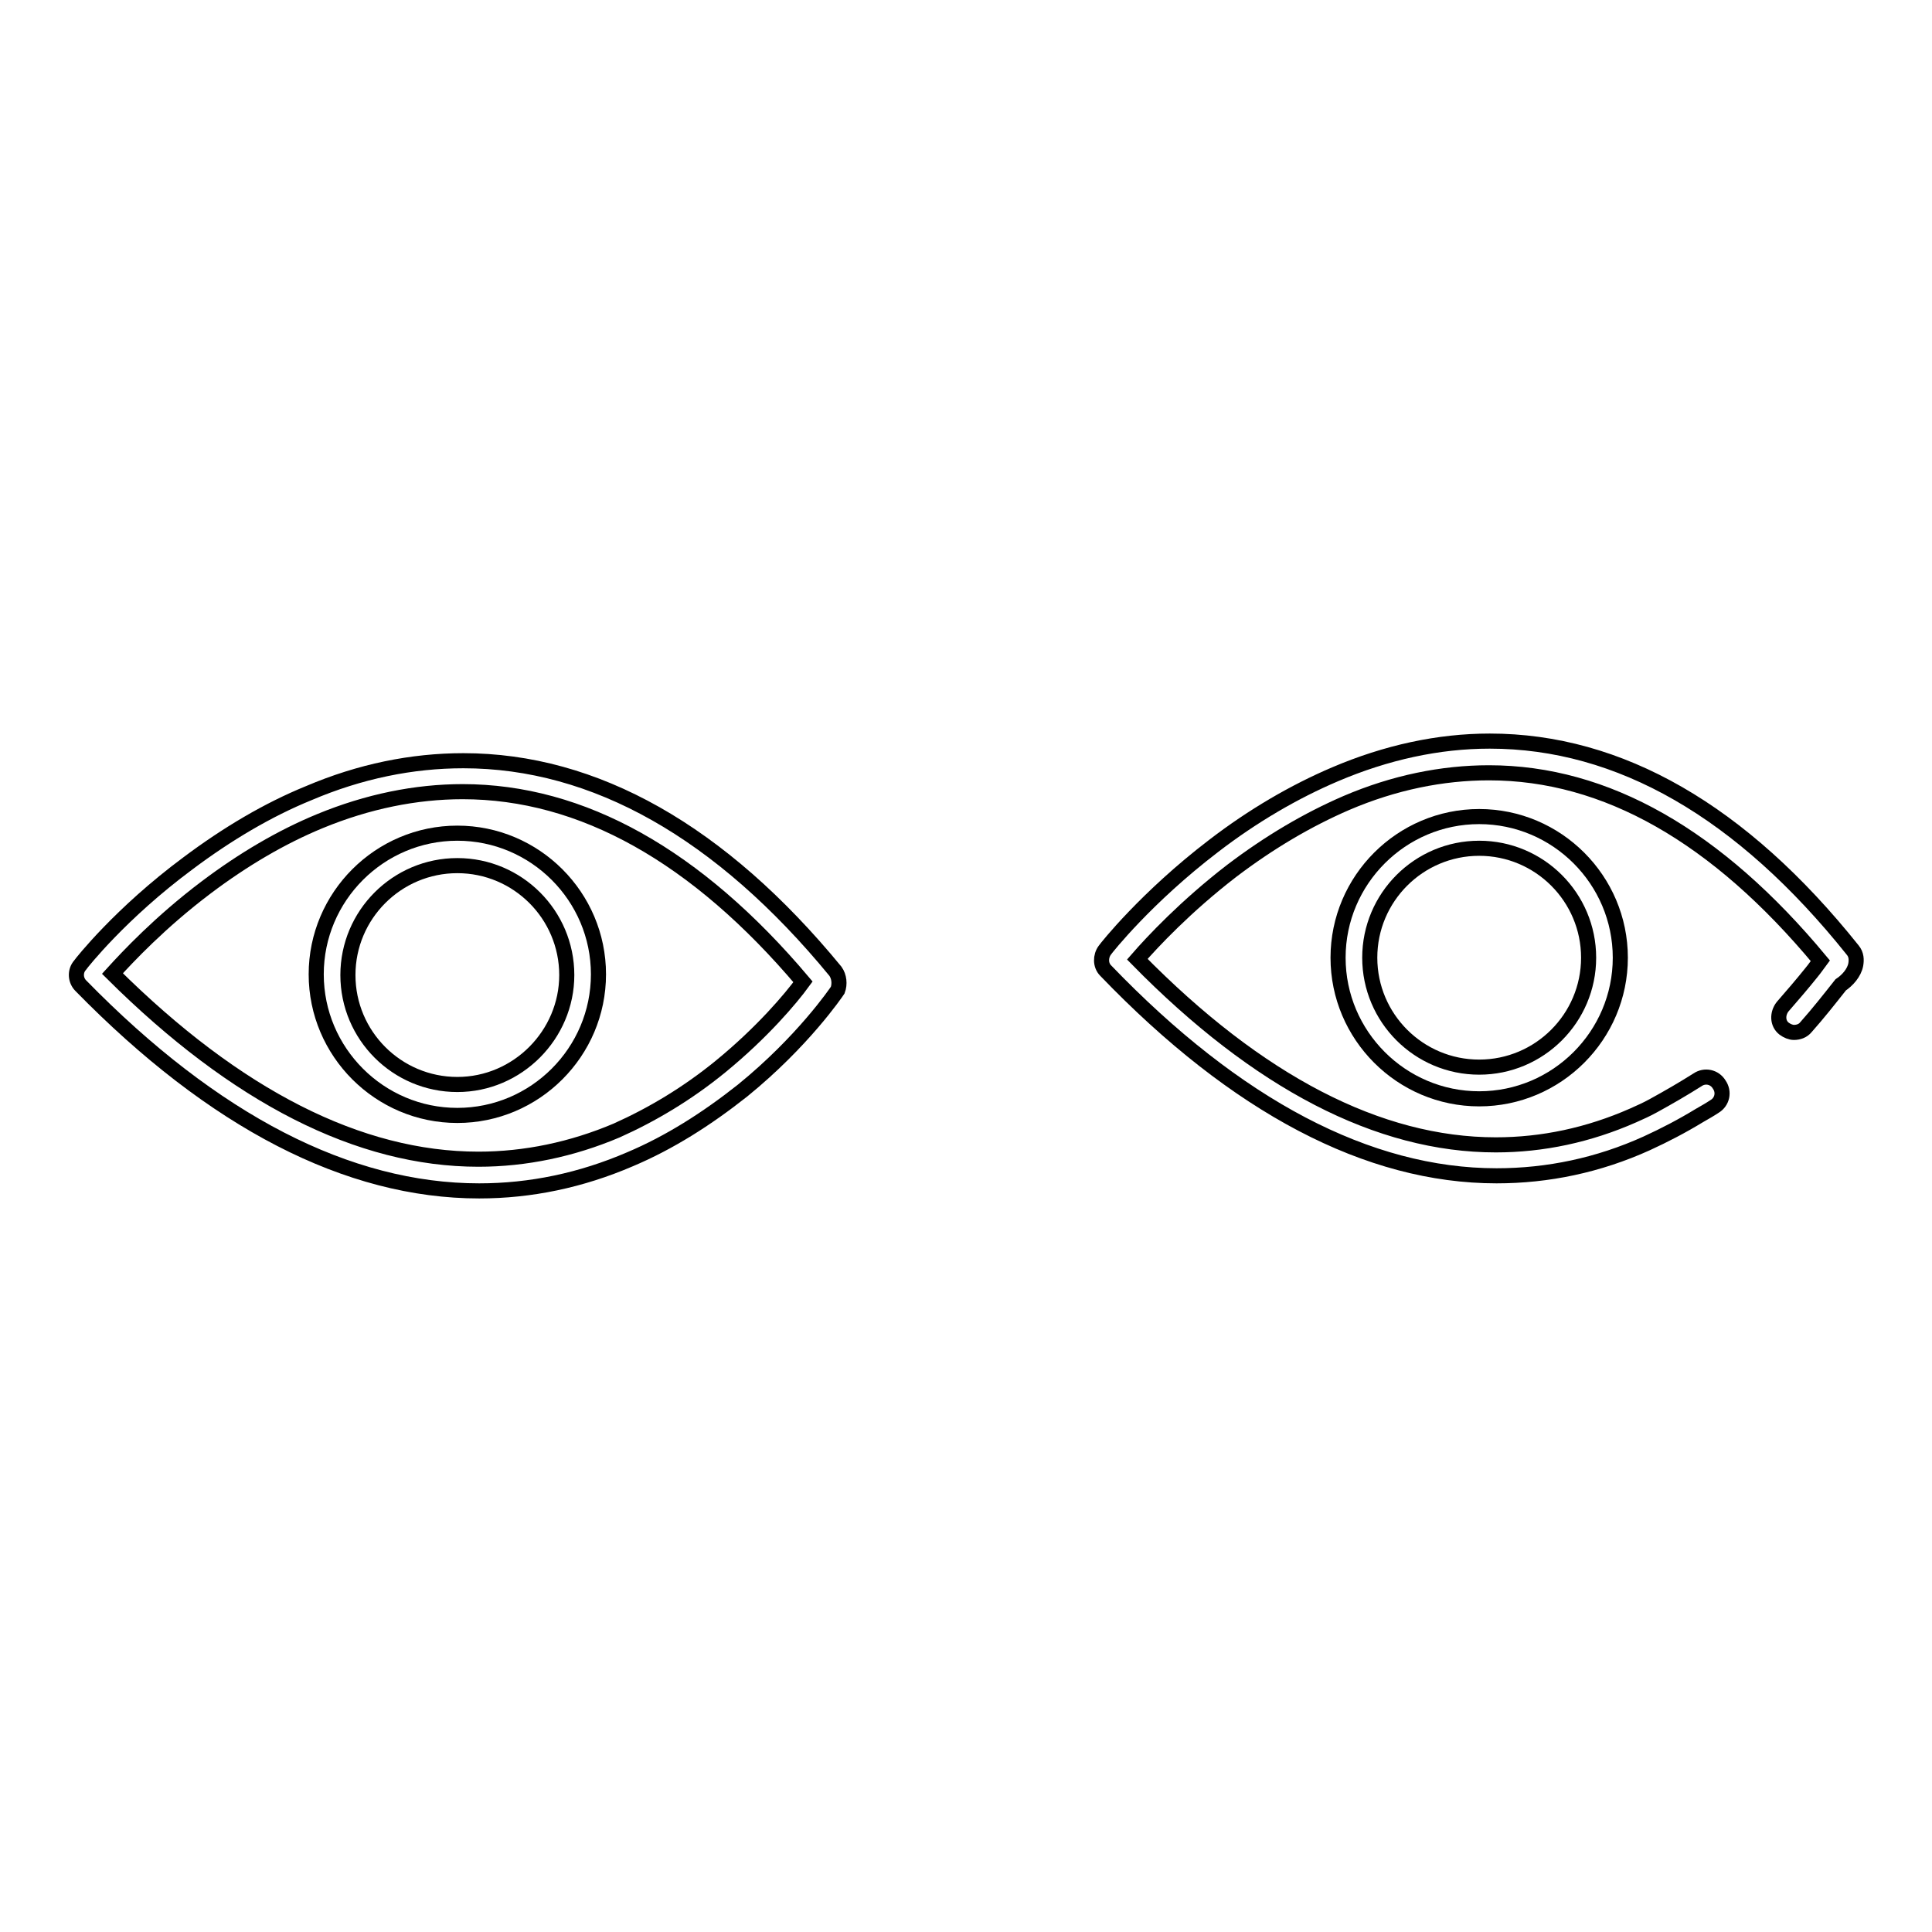 <?xml version="1.0" encoding="utf-8"?>
<!-- Svg Vector Icons : http://www.onlinewebfonts.com/icon -->
<!DOCTYPE svg PUBLIC "-//W3C//DTD SVG 1.1//EN" "http://www.w3.org/Graphics/SVG/1.1/DTD/svg11.dtd">
<svg version="1.1" xmlns="http://www.w3.org/2000/svg" xmlns:xlink="http://www.w3.org/1999/xlink" x="0px" y="0px" viewBox="0 0 256 256" enable-background="new 0 0 256 256" xml:space="preserve">
<g><g><path stroke-width="2" fill-opacity="0" stroke="#000000"  d="M177.3,126.9c0,10.3,8.4,18.7,18.7,18.7c10.3,0,18.7-8.4,18.7-18.7c0-10.3-8.4-18.7-18.7-18.7C185.7,108.2,177.3,116.6,177.3,126.9z M210.5,126.9c0,8-6.5,14.5-14.5,14.5s-14.5-6.5-14.5-14.5s6.5-14.5,14.5-14.5S210.5,118.9,210.5,126.9z"/><path stroke-width="2" fill-opacity="0" stroke="#000000"  d="M245.9,127.8c0.1-0.6,0.1-1.3-0.4-1.9c-14.7-18.4-30.9-27.7-48.1-27.7c-6.8,0-13.7,1.5-20.5,4.4c-5.4,2.3-10.9,5.5-16.1,9.5c-8.9,6.8-14.2,13.5-14.4,13.8c-0.6,0.8-0.6,2,0.1,2.7c17.3,18,34.8,27.2,51.8,27.2c6.8,0,13.5-1.4,19.9-4.3c2.4-1.1,4.7-2.3,7-3.7c0.7-0.4,1.4-0.8,2-1.2c1-0.6,1.3-1.9,0.6-2.9c-0.6-1-1.9-1.3-2.9-0.6c-1.9,1.2-3.8,2.3-5.8,3.4c-0.9,0.5-1.8,0.9-2.7,1.3c-5.9,2.6-12,3.9-18.2,3.9c-15.5,0-31.5-8.3-47.5-24.6c2-2.3,6.4-7,12.5-11.7c5-3.8,10.1-6.8,15.2-9c6.3-2.7,12.7-4,18.9-4c15.5,0,30.2,8.4,43.9,24.9c-0.3,0.4-0.7,1-1.2,1.6c-1.2,1.5-2.5,3-3.8,4.5c-0.7,0.9-0.7,2.2,0.2,2.9c0.4,0.3,0.9,0.5,1.3,0.5c0.6,0,1.2-0.2,1.6-0.7c1.6-1.8,3.1-3.7,4.6-5.6C244.8,129.9,245.7,128.9,245.9,127.8z"/><path stroke-width="2" fill-opacity="0" stroke="#000000"  d="M60.6,110.4c-10.3,0-18.7,8.4-18.7,18.7c0,10.3,8.4,18.7,18.7,18.7c10.3,0,18.7-8.4,18.7-18.7C79.3,118.8,70.9,110.4,60.6,110.4z M60.6,143.7c-8,0-14.5-6.5-14.5-14.5c0-8,6.5-14.5,14.5-14.5c8,0,14.5,6.5,14.5,14.5C75.1,137.1,68.6,143.7,60.6,143.7z"/><path stroke-width="2" fill-opacity="0" stroke="#000000"  d="M110.7,128.7c-15.2-18.5-31.9-27.9-49.3-27.9c-6.8,0-13.7,1.4-20.5,4.3c-5.4,2.2-10.8,5.4-16,9.3c-8.9,6.6-14.1,13.2-14.3,13.5c-0.7,0.8-0.6,2,0.1,2.7c17.6,18,35.4,27.2,52.8,27.2c6.8,0,13.5-1.4,20-4.2c5.2-2.2,10.1-5.3,14.9-9.1c8-6.5,12.4-13,12.6-13.3C111.3,130.4,111.2,129.4,110.7,128.7z M95.5,141.3c-4.4,3.6-9.1,6.4-13.8,8.5c-5.9,2.5-12.1,3.8-18.3,3.8c-15.8,0-32.1-8.3-48.5-24.6c2-2.2,6.3-6.8,12.4-11.4c4.9-3.7,10-6.7,15.1-8.8c6.3-2.6,12.7-3.9,18.9-3.9c15.8,0,31,8.5,45.1,25.2C104.8,132.3,101,136.8,95.5,141.3z"/></g></g>
</svg>